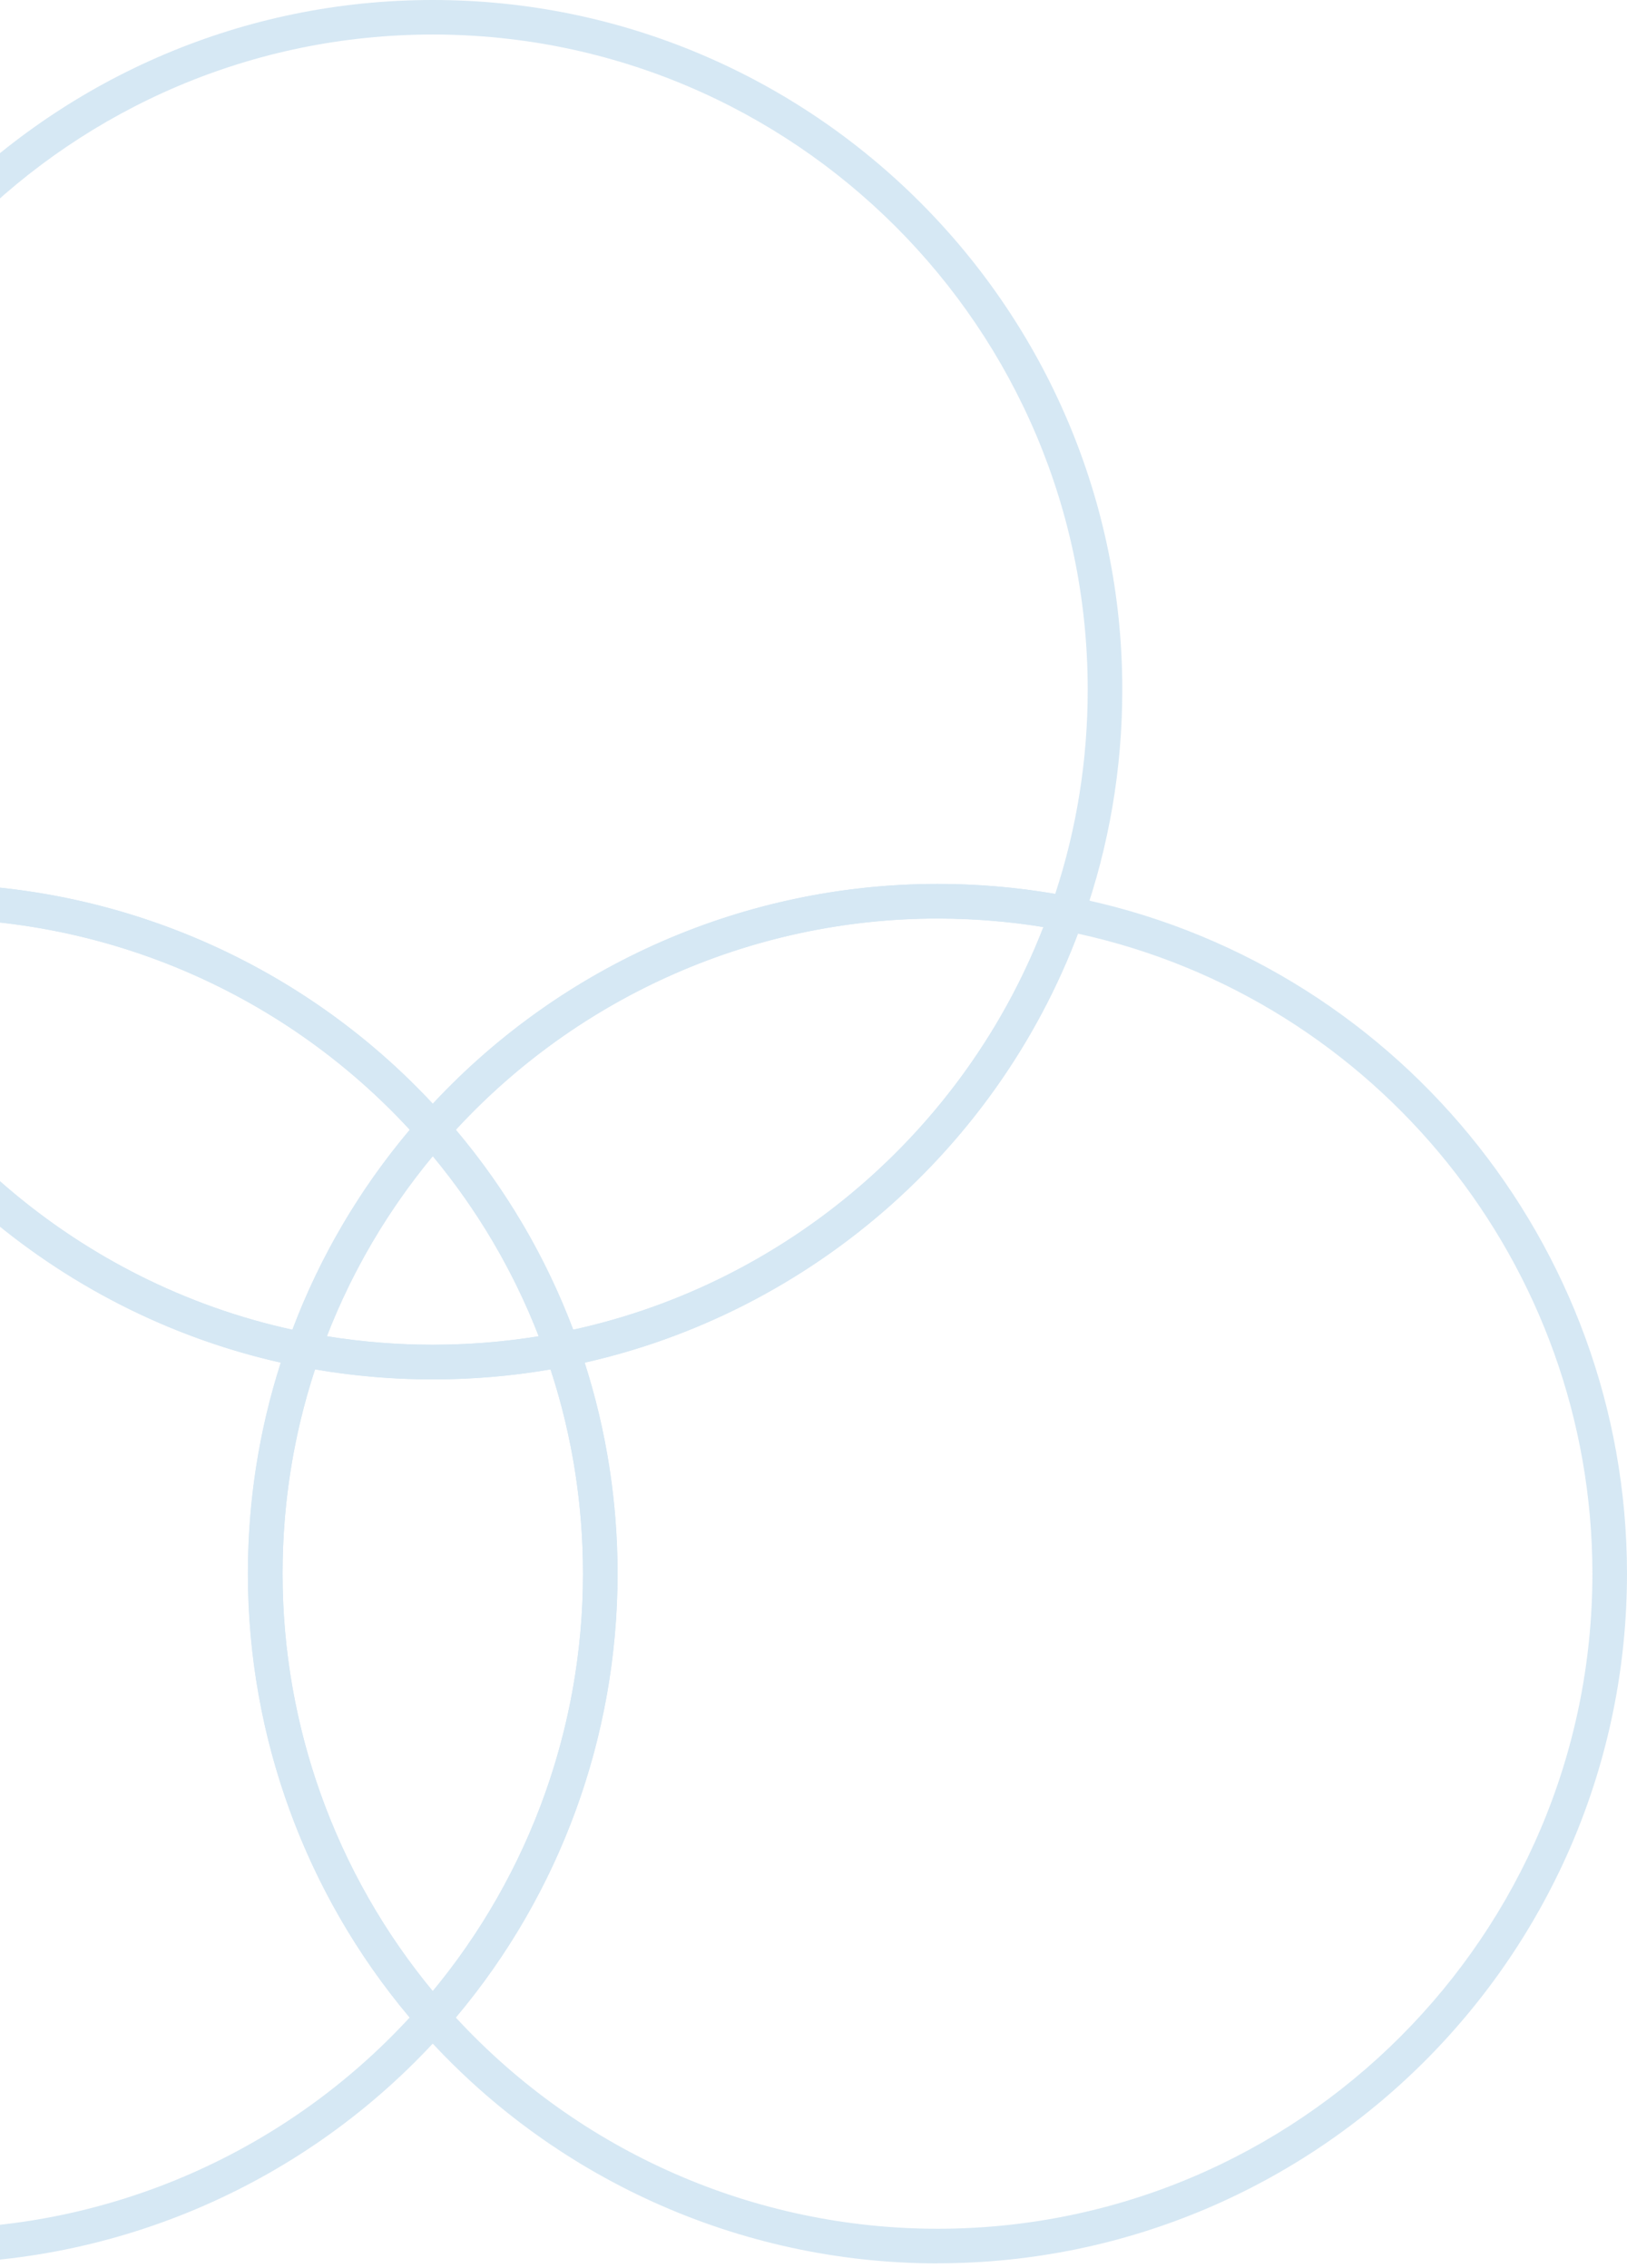 <svg xmlns="http://www.w3.org/2000/svg" width="61" height="85" viewBox="0 0 61 85" fill="none"><g opacity="0.36"><g opacity="0.45"><path d="M-2.697 84.835C-16.953 84.835 -28.551 73.237 -28.551 58.985C-28.551 46.64 -19.771 35.969 -7.672 33.612L-7.122 33.505L-6.936 34.033C-4.051 42.201 3.014 48.304 11.501 49.954L12.24 50.098L11.989 50.807C11.062 53.427 10.594 56.179 10.594 58.985C10.594 64.963 12.768 70.722 16.711 75.203L17.088 75.632L16.711 76.061C11.801 81.638 4.727 84.835 -2.697 84.835ZM-7.965 34.995C-19.176 37.442 -27.254 47.444 -27.254 58.985C-27.254 72.524 -16.239 83.539 -2.7 83.539C4.164 83.539 10.713 80.661 15.358 75.622C11.442 70.969 9.292 65.085 9.292 58.985C9.292 56.28 9.706 53.623 10.524 51.075C2.094 49.179 -4.906 43.096 -7.97 34.995H-7.965Z" fill="#006EB7"></path><path d="M35.148 84.836C27.724 84.836 20.65 81.638 15.737 76.061L15.36 75.632L15.737 75.203C19.683 70.722 21.857 64.961 21.857 58.985C21.857 56.181 21.389 53.43 20.462 50.805L20.211 50.096L20.95 49.952C29.437 48.299 36.502 42.199 39.385 34.029L39.57 33.501L40.121 33.607C52.219 35.965 60.999 46.638 60.999 58.982C60.999 73.238 49.404 84.833 35.148 84.833V84.836ZM17.09 75.622C21.736 80.662 28.285 83.539 35.151 83.539C48.69 83.539 59.703 72.524 59.703 58.985C59.703 47.444 51.625 37.444 40.413 34.995C37.349 43.096 30.349 49.176 21.922 51.075C22.74 53.626 23.156 56.283 23.156 58.985C23.156 65.082 21.007 70.97 17.09 75.622Z" fill="#006EB7"></path><path d="M16.226 76.614L15.74 76.061C11.586 71.341 9.298 65.278 9.298 58.984C9.298 56.03 9.794 53.135 10.768 50.373L10.954 49.845L11.502 49.952C14.595 50.554 17.855 50.554 20.948 49.952L21.496 49.845L21.682 50.373C22.656 53.135 23.152 56.032 23.152 58.984C23.152 65.276 20.864 71.341 16.709 76.061L16.224 76.614H16.226ZM11.811 51.328C11.003 53.791 10.594 56.364 10.594 58.984C10.594 64.71 12.59 70.238 16.226 74.633C19.862 70.238 21.858 64.71 21.858 58.984C21.858 56.367 21.449 53.794 20.641 51.328C17.738 51.826 14.716 51.826 11.811 51.328Z" fill="#006EB7"></path><path d="M16.226 43.319L15.74 42.766C11.075 37.469 4.355 34.43 -2.697 34.43C-4.286 34.43 -5.877 34.584 -7.424 34.884L-7.972 34.99L-8.158 34.462C-9.132 31.703 -9.625 28.806 -9.625 25.851C-9.625 11.596 1.973 0 16.226 0C30.479 0 42.077 11.598 42.077 25.851C42.077 28.806 41.584 31.703 40.61 34.462L40.424 34.99L39.876 34.884C38.332 34.584 36.74 34.43 35.151 34.43C28.099 34.43 21.379 37.469 16.714 42.766L16.229 43.319H16.226ZM-2.697 33.131C4.487 33.131 11.34 36.126 16.226 41.37C21.112 36.126 27.965 33.131 35.149 33.131C36.631 33.131 38.114 33.258 39.563 33.505C40.372 31.044 40.781 28.471 40.781 25.849C40.781 12.309 29.765 1.294 16.226 1.294C2.687 1.294 -8.329 12.309 -8.329 25.849C-8.329 28.469 -7.92 31.041 -7.112 33.505C-5.661 33.255 -4.177 33.129 -2.694 33.129L-2.697 33.131Z" fill="#006EB7"></path><path d="M11.803 51.333L11.253 51.226C2.317 49.486 -5.122 43.063 -8.161 34.462L-8.411 33.753L-7.672 33.609C-6.044 33.292 -4.371 33.131 -2.698 33.131C4.726 33.131 11.801 36.329 16.711 41.908L17.088 42.337L16.711 42.766C14.624 45.138 13.033 47.842 11.989 50.805L11.803 51.333ZM-6.669 34.747C-3.699 42.382 2.964 48.093 10.963 49.84C11.994 47.109 13.474 44.59 15.365 42.347C10.72 37.308 4.171 34.43 -2.693 34.43C-4.026 34.43 -5.357 34.536 -6.666 34.75L-6.669 34.747Z" fill="#006EB7"></path><path d="M20.651 51.333L20.465 50.805C19.416 47.84 17.827 45.136 15.74 42.766L15.363 42.337L15.74 41.908C20.651 36.331 27.725 33.131 35.151 33.131C36.822 33.131 38.495 33.292 40.124 33.609L40.862 33.753L40.612 34.462C37.575 43.061 30.137 49.483 21.201 51.226L20.653 51.333H20.651ZM17.091 42.347C18.982 44.59 20.46 47.106 21.493 49.84C29.49 48.093 36.153 42.382 39.122 34.747C37.816 34.534 36.485 34.427 35.151 34.427C28.288 34.427 21.739 37.305 17.091 42.344V42.347Z" fill="#006EB7"></path><path d="M16.226 51.704C14.556 51.704 12.885 51.543 11.256 51.226L10.518 51.082L10.768 50.373C11.871 47.253 13.542 44.404 15.74 41.908L16.226 41.356L16.712 41.908C18.908 44.402 20.581 47.25 21.684 50.373L21.935 51.082L21.196 51.226C19.567 51.543 17.894 51.704 16.224 51.704H16.226ZM12.258 50.086C14.873 50.51 17.582 50.51 20.197 50.086C19.245 47.632 17.912 45.369 16.226 43.334C14.541 45.369 13.207 47.634 12.255 50.086H12.258Z" fill="#006EB7"></path></g></g></svg>